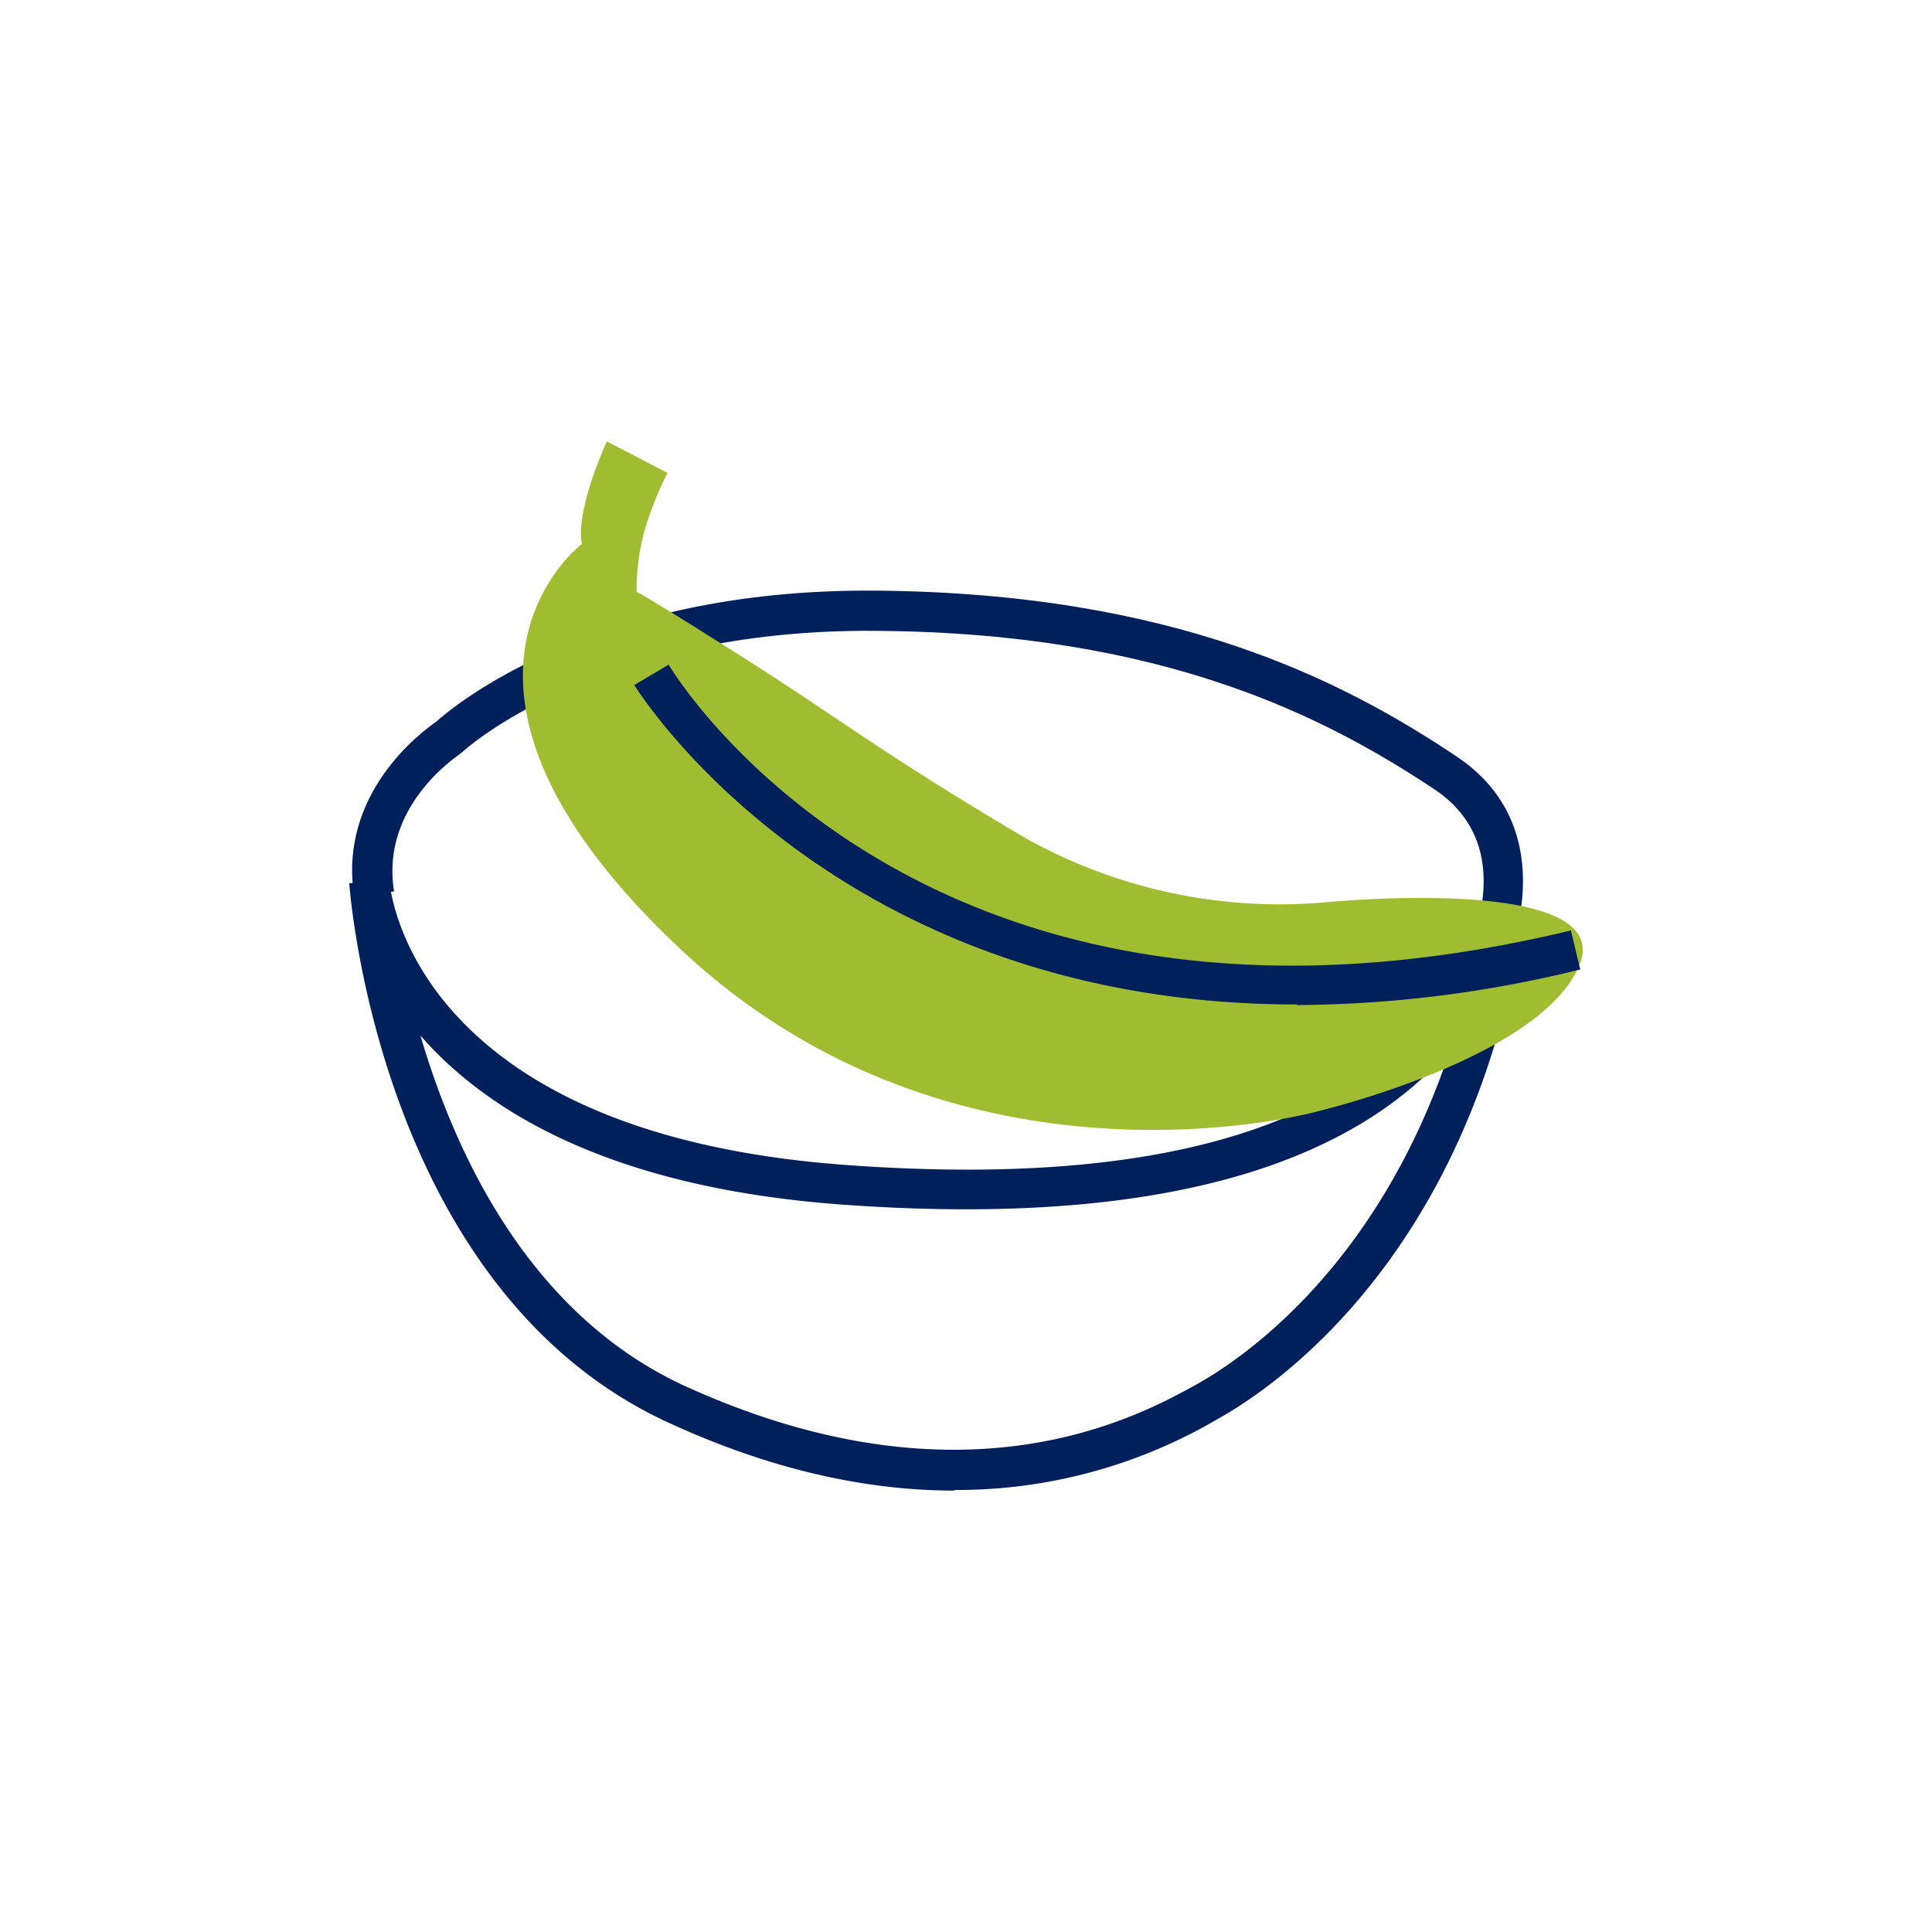 <svg xmlns="http://www.w3.org/2000/svg" xmlns:xlink="http://www.w3.org/1999/xlink" width="300" height="300" viewBox="0 0 300 300">
  <defs>
    <clipPath id="clip-gute-und-professionelle-kueche">
      <rect width="300" height="300"/>
    </clipPath>
  </defs>
  <g id="gute-und-professionelle-kueche" clip-path="url(#clip-gute-und-professionelle-kueche)">
    <g id="Gruppe_9854" transform="translate(10.031 8.544)">
      <g id="Gruppe_9765" transform="translate(44.2 83.164)">
        <g id="Gruppe_9748" transform="translate(0 0)">
          <g id="Gruppe_9408">
            <g id="Gruppe_9412">
              <g id="Pfad_20675" transform="translate(0.451)">
                <path id="Pfad_39" data-name="Pfad 39" d="M221.64,148.411l-5.34-3.168c.453-.815,10.951-19.1-3.53-28.781-17.015-11.313-42.266-24.346-86.8-24.618-43.353-.362-63.988,18.644-64.169,18.825l-.453.362c-.453.362-12.309,8.146-10.137,21.269l-6.154,1c-2.715-16.2,10.589-25.885,12.671-27.333C60.267,103.7,81.988,85.237,125.975,85.6c46.158.362,72.405,13.847,90.144,25.7,15.567,10.318,10.318,28.781,5.43,37.108Z" transform="translate(-44.698 -85.594)" fill="#00205c"/>
              </g>
              <g id="Pfad_20673" transform="translate(0 44.987)">
                <path id="Pfad_40" data-name="Pfad 40" d="M138.146,230.06c-12.309,0-27.061-2.625-44.077-10.408-44.439-20.183-49.6-80.46-49.869-83.9h0l6.245-.453v.091c.181,2.534,4.616,39.1,70.414,44.077,72.586,5.43,94.036-19.278,99.376-41.09l6.064,1.448a52.683,52.683,0,0,1-4.163,11.4l2.353.543C214.171,196.3,187.2,214.4,179.236,218.837a79.971,79.971,0,0,1-41,11.132Zm-82.9-70.686C60.763,178.2,72.438,203,96.6,213.95c43.353,19.64,70.5,4.435,79.465-.543,6.7-3.8,27.876-17.92,39.1-51.86-13.666,15.929-41.18,28.057-94.851,24.075C84.2,182.906,65.2,170.869,55.151,159.284Z" transform="translate(-44.2 -135.3)" fill="#00205c"/>
              </g>
            </g>
          </g>
        </g>
      </g>
      <g id="Gruppe_9766" transform="translate(71.166 60)">
        <g id="Pfad_20823">
          <path id="Pfad_41" data-name="Pfad 41" d="M87.032,60s-4.887,10.5-3.892,15.929c0,0-28.419,21.541,14.934,62.54,43.262,41,99.1,25.613,99.1,25.613s34.664-8.146,40.818-22.627-39.642-9.865-39.642-9.865a80.921,80.921,0,0,1-46.249-9.956c-22.084-13.033-28.6-18.373-43.715-27.966S91.648,83.351,91.648,83.351a36.065,36.065,0,0,1,1.177-9.322,53.385,53.385,0,0,1,3.62-9.141L87.032,60Z" transform="translate(-73.995 -60)" fill="#a0bd31"/>
        </g>
        <g id="Pfad_20824" transform="translate(17.292 34.664)">
          <path id="Pfad_42" data-name="Pfad 42" d="M196.006,151.065c-72.315,0-102.544-49.054-102.906-49.6L98.44,98.3c1.629,2.715,40.547,65.255,140.1,41.271l1.448,6.064a187.181,187.181,0,0,1-43.986,5.521Z" transform="translate(-93.1 -98.3)" fill="#00205c"/>
        </g>
      </g>
    </g>
  </g>
</svg>
